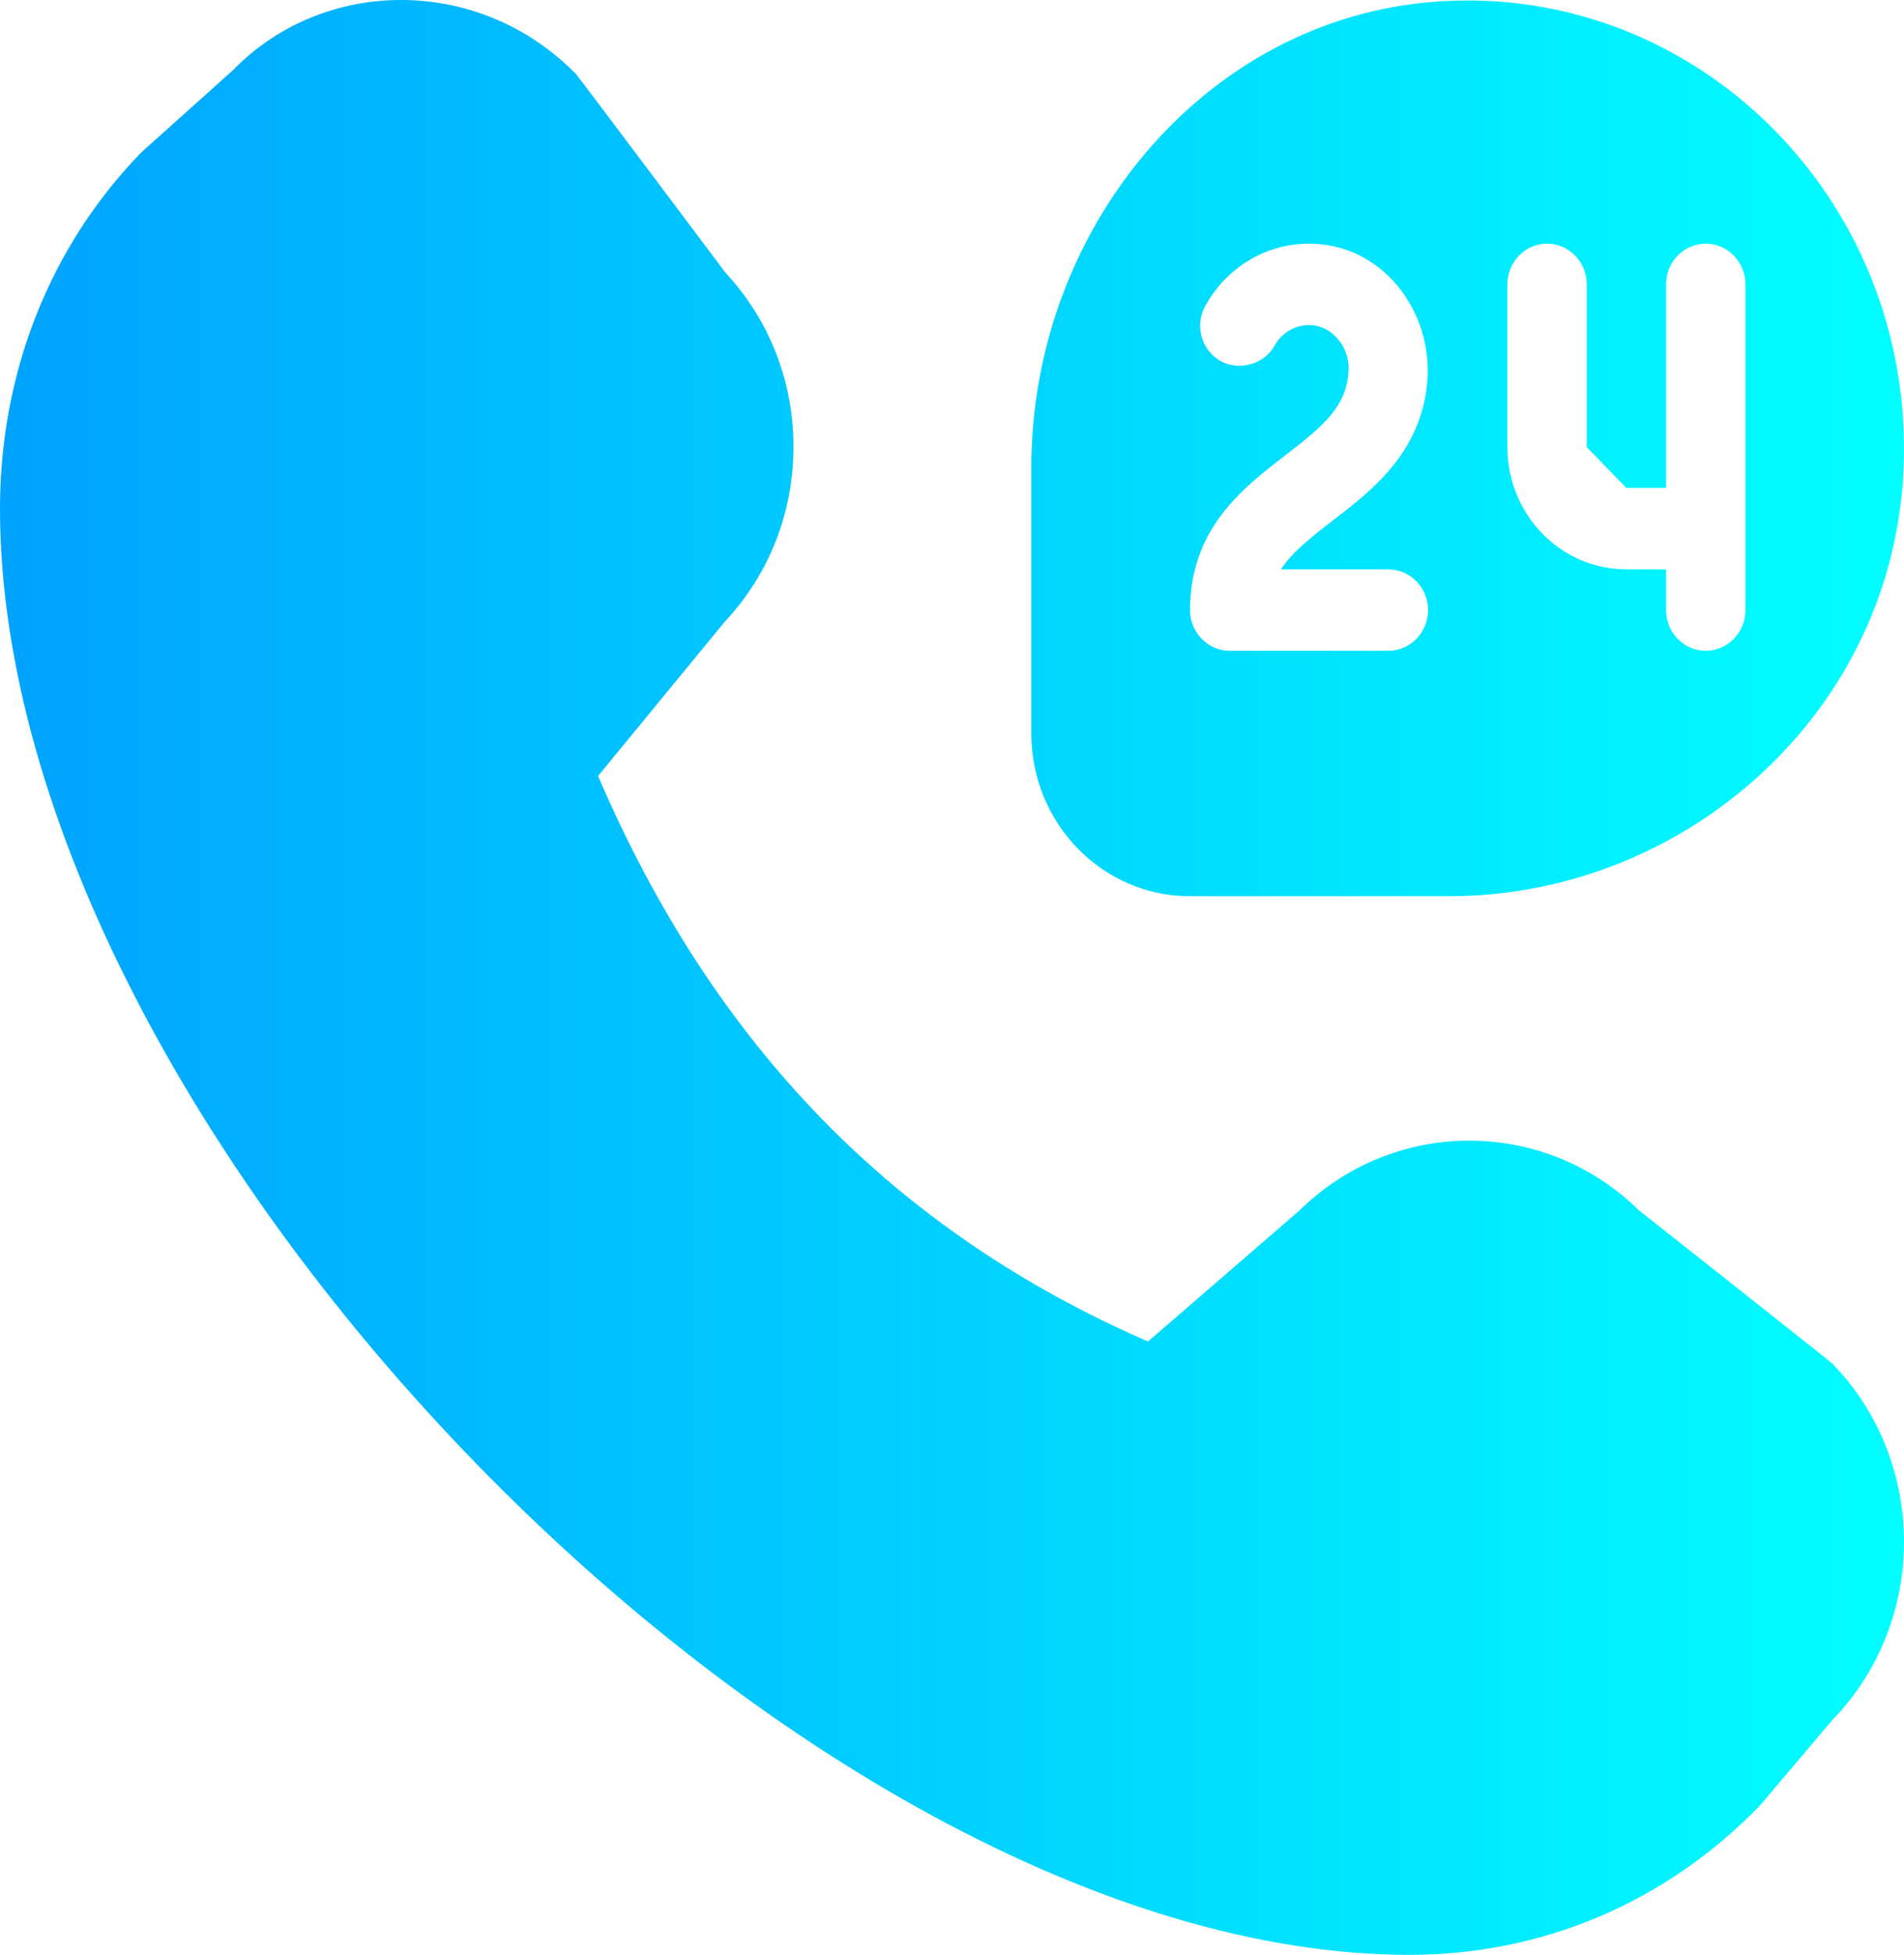 <svg width="38" height="39" viewBox="0 0 38 39" fill="none" xmlns="http://www.w3.org/2000/svg">
<path d="M28.642 0.034C24.03 0.378 20.583 4.579 20.583 9.325V14.631C20.583 16.426 22 17.88 23.749 17.88H28.921C33.546 17.88 37.641 14.345 37.976 9.611C38.364 4.16 33.954 -0.364 28.642 0.034ZM28.501 12.171C28.501 12.62 28.146 12.984 27.709 12.984H24.543C24.106 12.984 23.751 12.62 23.751 12.171C23.751 10.547 24.805 9.736 25.651 9.085C26.428 8.487 26.881 8.102 26.915 7.387C26.935 6.94 26.609 6.514 26.175 6.487C25.858 6.467 25.58 6.638 25.436 6.899C25.295 7.154 25.016 7.297 24.73 7.297C24.134 7.297 23.762 6.639 24.053 6.107C24.479 5.33 25.306 4.817 26.245 4.864C27.678 4.935 28.674 6.324 28.468 7.78C28.283 9.089 27.36 9.801 26.601 10.384C26.129 10.748 25.776 11.031 25.566 11.359H27.709C28.146 11.359 28.501 11.723 28.501 12.171ZM34.043 12.984C33.606 12.984 33.251 12.62 33.251 12.171V11.359H32.46C31.149 11.359 30.085 10.267 30.085 8.922V5.673C30.085 5.224 30.439 4.861 30.876 4.861C31.313 4.861 31.668 5.224 31.668 5.673V8.922L32.46 9.734H33.251V5.673C33.251 5.224 33.606 4.861 34.043 4.861C34.48 4.861 34.835 5.224 34.835 5.673V12.171C34.835 12.62 34.48 12.984 34.043 12.984ZM32.707 24.145C30.818 22.289 27.814 22.296 25.93 24.154L22.912 26.764C17.848 24.559 14.244 20.855 11.936 15.481L14.469 12.399C15.351 11.458 15.836 10.223 15.836 8.914C15.836 7.605 15.354 6.381 14.479 5.441C14.479 5.441 11.546 1.53 11.497 1.48C9.586 -0.481 6.478 -0.48 4.646 1.403L2.825 3.036C1.004 4.903 0 7.426 0 10.144C0 22.549 16.034 39 28.124 39C30.773 39 33.234 37.97 35.124 36.022L36.569 34.316C38.477 32.355 38.477 29.165 36.569 27.204C36.52 27.155 32.707 24.145 32.707 24.145Z" fill="url(#paint0_linear_1281_1989)"/>
<defs>
<linearGradient id="paint0_linear_1281_1989" x1="0" y1="19.5" x2="38" y2="19.5" gradientUnits="userSpaceOnUse">
<stop stop-color="#00A3FF"/>
<stop offset="1" stop-color="#00FFFF"/>
</linearGradient>
</defs>
</svg>
